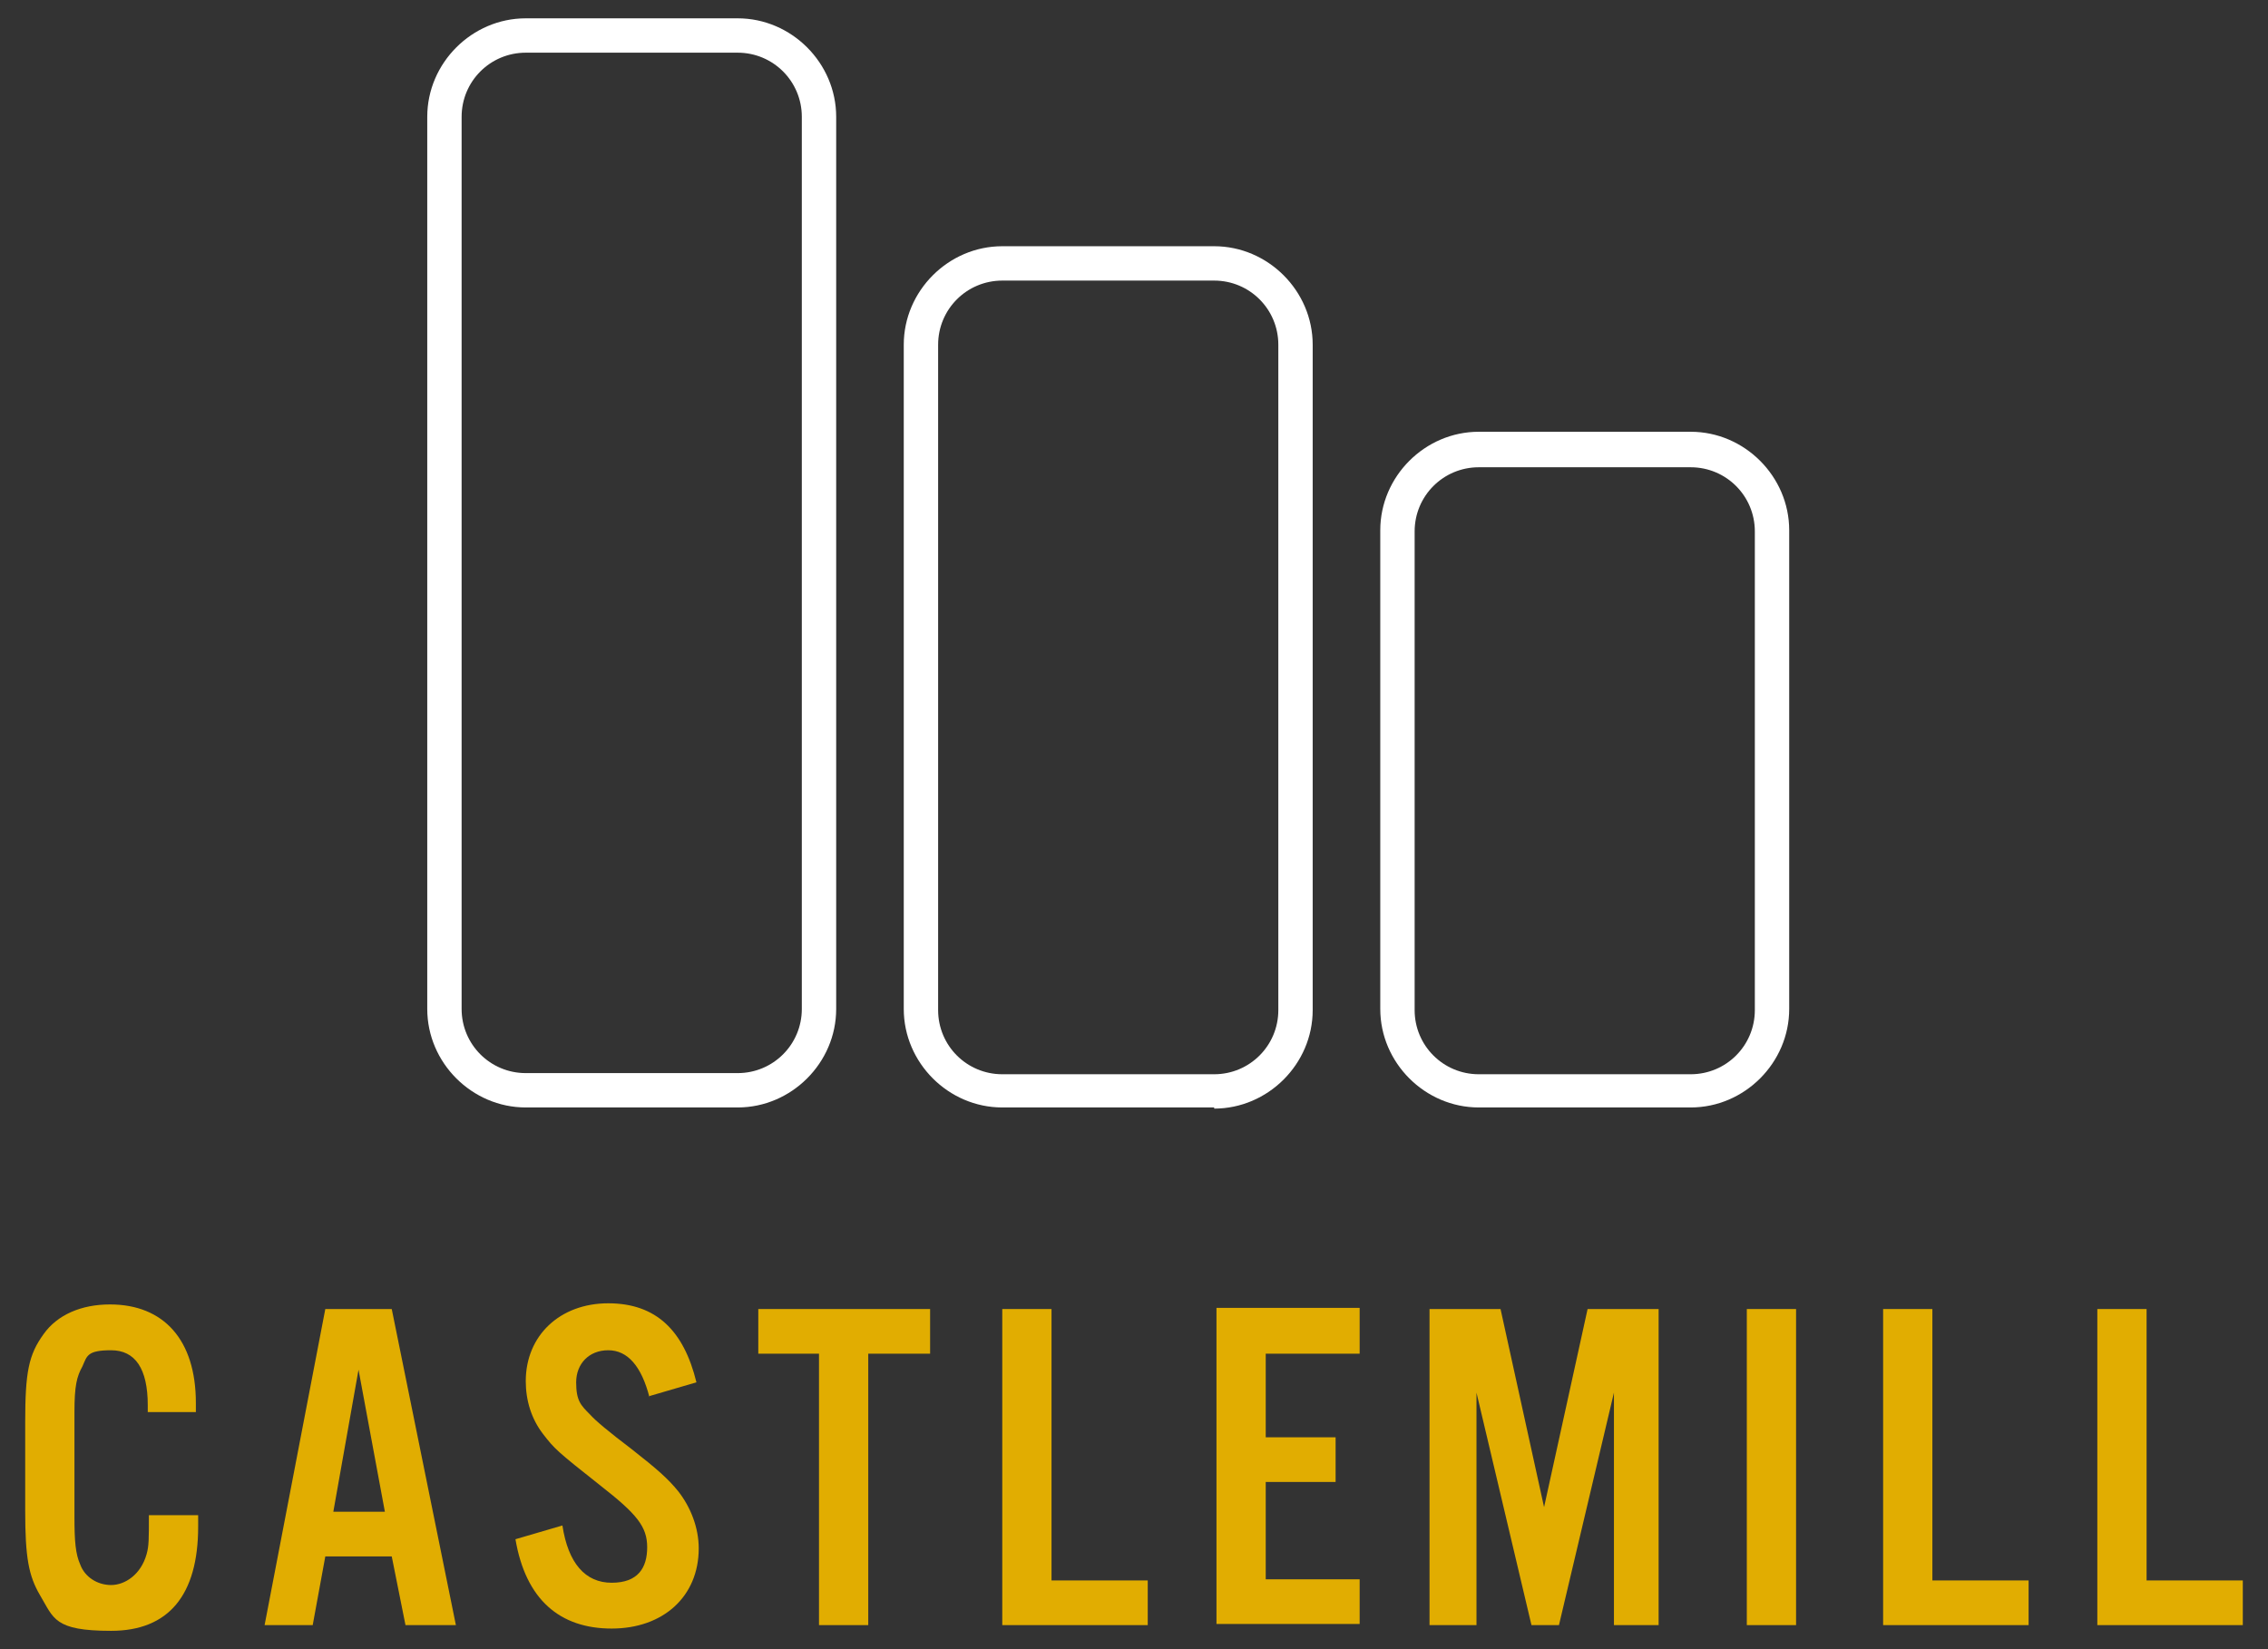 <svg xmlns="http://www.w3.org/2000/svg" id="Layer_1" width="198" height="144" viewBox="0 0 198 144"><rect x="0" y="0" width="198" height="144" fill="#333333" stroke="none"/><defs><style>      .st0 {        fill: #e1ad01;      }      .st1 {        fill: #fff;      }    </style></defs><g><path class="st1" d="M64.4,96.7h-18.5c-4.7,0-8.6-3.9-8.6-8.6V10.2c0-4.7,3.9-8.6,8.6-8.6h18.5c4.7,0,8.6,3.9,8.6,8.6v77.9c0,4.7-3.9,8.6-8.6,8.6ZM45.9,4.6c-3.1,0-5.6,2.5-5.6,5.6v77.9c0,3.1,2.5,5.6,5.6,5.6h18.5c3.1,0,5.6-2.5,5.6-5.6V10.2c0-3.1-2.5-5.6-5.6-5.6h-18.5Z"></path><path class="st1" d="M106,96.7h-18.5c-4.7,0-8.6-3.9-8.6-8.6V30.1c0-4.7,3.9-8.6,8.6-8.6h18.5c4.7,0,8.6,3.9,8.6,8.6v58.1c0,4.7-3.9,8.6-8.6,8.6h0ZM87.5,24.5c-3.1,0-5.6,2.5-5.6,5.6v58.1c0,3.1,2.5,5.6,5.6,5.6h18.5c3.1,0,5.6-2.5,5.6-5.6V30.1c0-3.1-2.5-5.6-5.6-5.6h-18.5Z"></path><path class="st1" d="M147.6,96.7h-18.5c-4.7,0-8.6-3.9-8.6-8.6v-41.8c0-4.7,3.9-8.6,8.6-8.6h18.5c4.7,0,8.6,3.9,8.6,8.6v41.8c0,4.7-3.9,8.6-8.6,8.6ZM129.1,40.8c-3.1,0-5.6,2.5-5.6,5.6v41.8c0,3.1,2.5,5.6,5.6,5.6h18.5c3.1,0,5.6-2.5,5.6-5.6v-41.8c0-3.1-2.5-5.6-5.6-5.6,0,0-18.5,0-18.5,0Z"></path></g><g><path class="st0" d="M12.9,123.3v-.6c0-3.2-1.1-4.8-3.2-4.8s-2.1.5-2.5,1.4c-.5.9-.7,1.7-.7,4v9.2c0,2.1.1,3.2.5,4.1.4,1.1,1.5,1.8,2.7,1.8s2.6-.9,3.1-2.7c.2-.7.2-1.3.2-3.4h4.3v1c0,6-2.6,9.1-7.6,9.1s-5-1.1-6.2-3.1c-1-1.7-1.3-3.3-1.3-7.4v-7.7c0-4.4.3-5.9,1.6-7.7,1.2-1.7,3.3-2.6,5.8-2.6,4.7,0,7.5,3.1,7.5,8.6v.8h-4.3Z"></path><path class="st0" d="M28.4,135.9l-1.1,6h-4.2l5.3-27.6h5.8l5.6,27.6h-4.4l-1.2-6h-5.9ZM31.3,119.6l-2.2,12.4h4.5l-2.3-12.4Z"></path><path class="st0" d="M56.7,122c-.7-2.7-1.9-4.1-3.6-4.1s-2.8,1.2-2.8,2.8.4,2,1.2,2.8q.7.8,3.6,3c2.3,1.8,3.2,2.6,4.1,3.7,1.1,1.4,1.8,3.2,1.8,5,0,4.2-3.1,7-7.6,7s-7.5-2.5-8.4-7.8l4.1-1.2c.5,3.3,2,5,4.3,5s3.1-1.3,3.1-3.1-.9-2.9-4.1-5.4c-3.8-3-4-3.2-5-4.5-1-1.3-1.5-2.9-1.5-4.6,0-4,3-6.8,7.2-6.8s6.6,2.4,7.7,6.9l-4.1,1.2Z"></path><path class="st0" d="M75.8,141.9h-4.3v-23.7h-5.3v-3.9h15v3.9h-5.4v23.7Z"></path><path class="st0" d="M91.7,138h8.5v3.9h-12.7v-27.6h4.3v23.7Z"></path><path class="st0" d="M118.7,118.2h-8.2v7.3h6.1v3.9h-6.1v8.5h8.2v3.9h-12.5v-27.6h12.5v3.9Z"></path><path class="st0" d="M145,141.9h-4.1v-20.3l-4.8,20.3h-2.4l-4.8-20.3v20.3h-4.1v-27.6h6.2l3.8,17.3,3.8-17.3h6.2v27.6Z"></path><path class="st0" d="M156.8,141.9h-4.3v-27.6h4.3v27.6Z"></path><path class="st0" d="M168.6,138h8.5v3.9h-12.7v-27.6h4.3v23.7Z"></path><path class="st0" d="M187.3,138h8.5v3.9h-12.7v-27.6h4.3v23.7Z"></path></g></svg>
